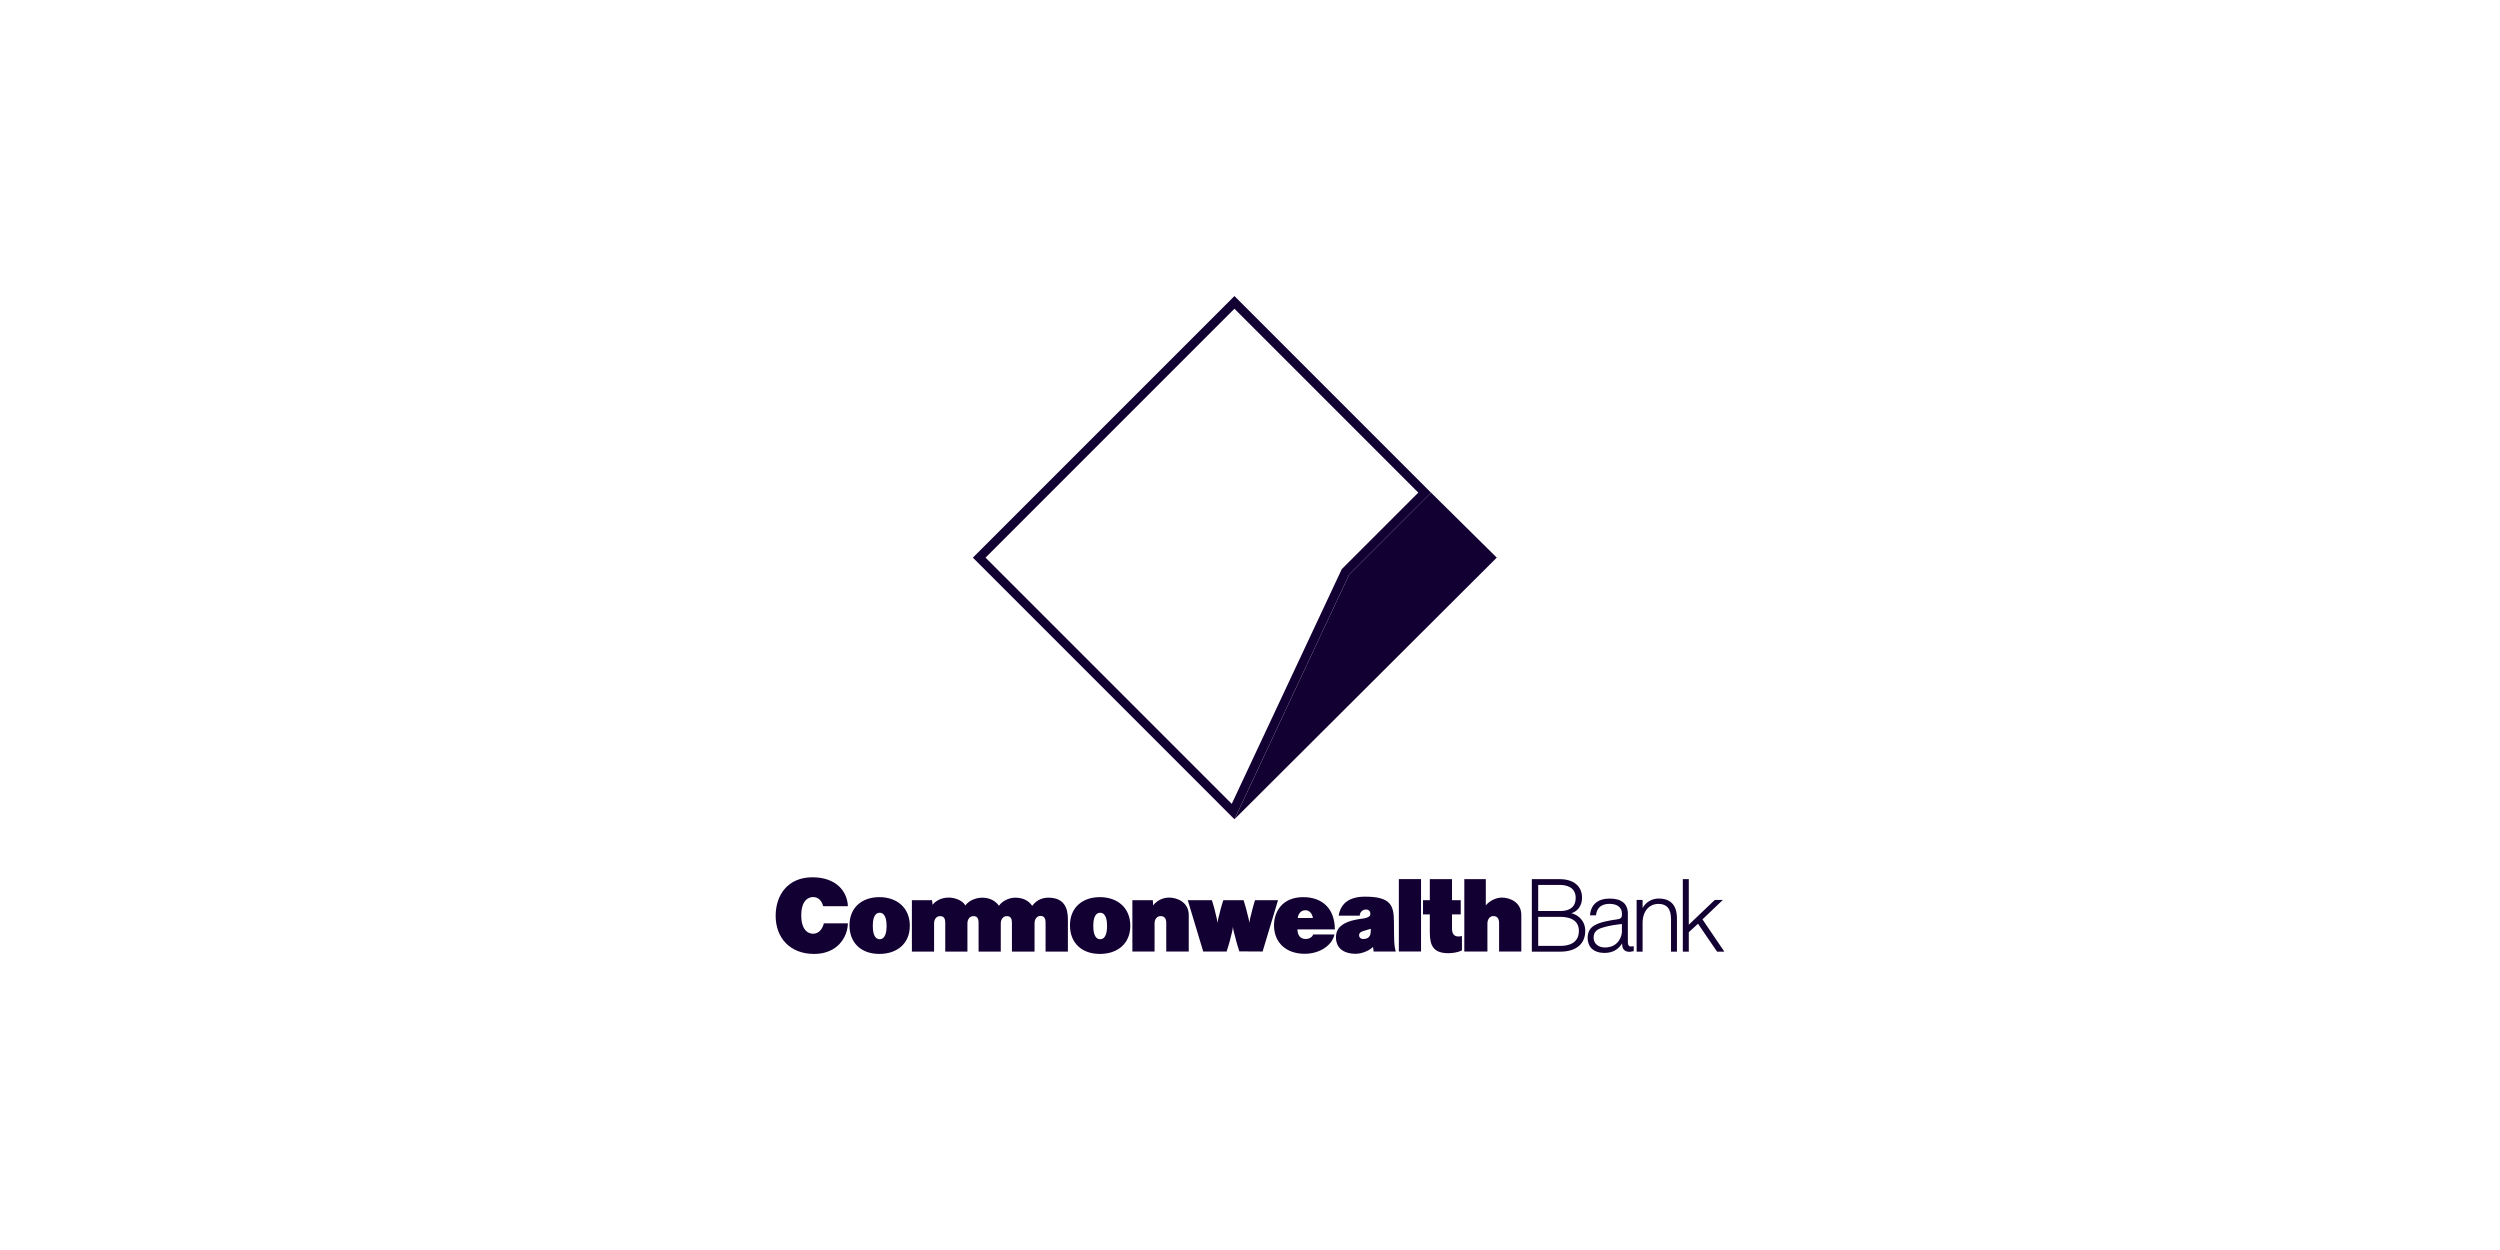 <svg width="256" height="128" viewBox="0 0 256 128" fill="none" xmlns="http://www.w3.org/2000/svg">
<g clip-path="url(#clip0_10753_10095)">
<path d="M126.408 83.891L153.269 57.101L146.533 50.44L138.162 58.811L126.408 83.891Z" fill="#130032"/>
<path d="M137.837 58.487L137.78 58.544L137.746 58.617L126.269 83.104L100.271 57.102L126.407 30.965L145.883 50.445L137.837 58.487Z" stroke="#130032" stroke-width="0.918"/>
<path d="M86.473 95.938C85.973 96.934 84.928 97.683 83.36 97.683C80.92 97.683 79.427 96.062 79.427 93.781C79.427 91.651 80.672 89.835 83.192 89.835C85.663 89.835 86.775 91.319 86.823 92.793H84.294C84.086 92.014 83.599 91.859 83.254 91.859C82.806 91.859 82.049 92.169 82.049 93.737C82.049 95.305 82.806 95.615 83.254 95.615C83.524 95.615 83.896 95.504 84.157 95.065C84.241 94.933 84.334 94.724 84.356 94.547H86.823C86.823 95.025 86.668 95.566 86.473 95.938Z" fill="#130032"/>
<path d="M90.047 97.682C88.2 97.682 86.987 96.57 86.987 94.755C86.987 92.917 88.276 91.867 90.047 91.867C91.836 91.867 93.165 92.948 93.165 94.795C93.165 96.655 91.823 97.682 90.047 97.682ZM90.082 93.466C89.436 93.466 89.374 94.361 89.374 94.826C89.374 95.295 89.445 96.176 90.082 96.176C90.716 96.176 90.787 95.282 90.787 94.826C90.787 94.361 90.716 93.466 90.082 93.466Z" fill="#130032"/>
<path d="M107.067 97.444V94.507C107.067 93.998 106.903 93.79 106.54 93.79C106.177 93.79 105.938 94.122 105.938 94.547V97.444H103.622V94.516C103.622 94.007 103.458 93.812 103.095 93.812C102.718 93.812 102.479 94.131 102.479 94.556V97.444H100.207V94.516C100.207 94.007 100.043 93.812 99.68 93.812C99.304 93.812 99.064 94.131 99.064 94.556V97.444H96.793V94.516C96.793 94.007 96.629 93.812 96.261 93.812C95.889 93.812 95.65 94.131 95.65 94.556V97.444H93.378V92.182H95.442L95.495 92.647C95.836 92.222 96.421 91.912 97.147 91.912C97.873 91.912 98.608 92.262 98.856 92.723C99.14 92.284 99.844 91.921 100.592 91.921C101.452 91.921 102.023 92.355 102.293 92.754C102.541 92.355 103.228 91.921 103.954 91.921C104.866 91.921 105.358 92.293 105.699 92.754C106.226 92.045 106.926 91.921 107.351 91.921C108.967 91.921 109.353 92.971 109.353 94.144V97.444H107.067Z" fill="#130032"/>
<path d="M112.63 97.682C110.783 97.682 109.565 96.57 109.565 94.755C109.565 92.917 110.854 91.867 112.63 91.867C114.414 91.867 115.743 92.948 115.743 94.795C115.743 96.655 114.406 97.682 112.63 97.682ZM112.661 93.466C112.014 93.466 111.952 94.361 111.952 94.826C111.952 95.295 112.027 96.176 112.661 96.176C113.294 96.176 113.365 95.282 113.365 94.826C113.365 94.361 113.294 93.466 112.661 93.466Z" fill="#130032"/>
<path d="M119.424 97.435V94.516C119.424 94.007 119.207 93.808 118.844 93.808C118.467 93.808 118.228 94.131 118.228 94.556V97.435H115.956V92.182H118.055L118.073 92.709C118.511 92.182 119.1 91.912 119.725 91.912C120.482 91.912 121.727 92.346 121.727 93.697V97.435H119.424Z" fill="#130032"/>
<path d="M129.291 97.435L126.912 97.422C126.912 97.422 126.602 96.501 126.478 95.916C126.27 95.212 126.248 94.911 126.248 94.911C126.248 94.911 126.239 95.212 126.04 95.916C125.929 96.456 125.606 97.435 125.606 97.435H123.21L121.629 92.183H124.1C124.1 92.183 124.384 93.086 124.485 93.595C124.64 94.176 124.671 94.517 124.671 94.517C124.671 94.517 124.702 94.184 124.871 93.595C124.986 93.051 125.265 92.183 125.265 92.183H127.342C127.342 92.183 127.621 93.051 127.736 93.595C127.913 94.215 127.931 94.517 127.931 94.517C127.931 94.517 127.953 94.225 128.13 93.595C128.232 93.095 128.511 92.183 128.511 92.183H130.867L129.291 97.435Z" fill="#130032"/>
<path d="M132.856 95.171C132.869 95.698 133.095 96.154 133.711 96.154C133.998 96.154 134.362 96.008 134.468 95.689H136.647C136.607 95.915 136.479 96.185 136.368 96.362C135.783 97.235 134.676 97.669 133.618 97.669C131.673 97.669 130.513 96.517 130.46 94.87C130.42 93.404 131.27 91.867 133.449 91.867C135.464 91.867 136.687 93.103 136.687 95.171H132.856ZM133.68 93.209C133.232 93.209 132.931 93.559 132.891 94.006H134.437C134.393 93.581 134.091 93.209 133.68 93.209Z" fill="#130032"/>
<path d="M140.66 97.434L140.598 96.965C140.212 97.359 139.415 97.669 138.813 97.669C138.427 97.669 137.555 97.598 137.099 96.987C136.736 96.486 136.696 95.676 137.015 95.158C137.453 94.462 138.458 94.206 139.455 94.077C139.818 94.037 140.327 93.922 140.327 93.603C140.327 93.351 140.194 93.134 139.862 93.134C139.53 93.134 139.238 93.413 139.238 93.767H137.077L137.09 93.705C137.316 92.452 138.232 91.818 139.787 91.818C142.413 91.818 142.723 92.731 142.737 94.307L142.754 95.782C142.767 96.787 142.816 97.018 142.923 97.434L140.66 97.434ZM140.367 95.109C140.367 95.109 140.066 95.202 139.787 95.282C139.61 95.335 139.167 95.419 139.167 95.773C139.167 95.95 139.309 96.167 139.623 96.154C140.212 96.135 140.367 95.791 140.367 95.273V95.109Z" fill="#130032"/>
<path d="M143.242 90.02H145.514V97.434H143.242V90.02Z" fill="#130032"/>
<path d="M148.321 97.607C146.816 97.607 146.413 96.881 146.413 95.481V93.634H145.717V92.182H146.413V90.02H148.685V92.182H149.579V93.634H148.685V95.065C148.685 95.574 148.853 95.897 149.362 95.897C149.442 95.897 149.548 95.885 149.65 95.865C149.703 95.853 149.703 95.843 149.703 95.843V97.326C149.278 97.521 148.791 97.606 148.321 97.606" fill="#130032"/>
<path d="M155.783 97.434H153.507V94.525C153.507 94.015 153.281 93.807 152.914 93.807C152.55 93.807 152.311 94.144 152.311 94.569V97.434H149.946V90.02H152.147V92.709C152.493 92.284 153.144 91.912 153.79 91.912C154.557 91.912 155.783 92.346 155.783 93.696V97.434Z" fill="#130032"/>
<path d="M160.908 93.515C161.563 93.32 162.002 92.722 162.002 91.939C162.002 90.743 161.142 90.025 159.712 90.025H156.86V97.448H159.792C161.382 97.448 162.329 96.66 162.329 95.331C162.329 94.162 161.453 93.635 160.908 93.515ZM157.511 93.887H159.792C160.496 93.887 161.678 94.073 161.678 95.322C161.678 96.66 160.496 96.859 159.792 96.859H157.511V93.887ZM159.792 93.289H157.511V90.615H159.712C160.323 90.615 161.351 90.787 161.351 91.956C161.351 92.816 160.797 93.289 159.792 93.289Z" fill="#130032"/>
<path d="M167.295 96.894L167.224 96.904L166.989 96.92C166.865 96.92 166.692 96.871 166.692 96.437V93.549C166.692 92.544 166.05 92.013 164.832 92.013C163.645 92.013 162.928 92.597 162.821 93.669L162.812 93.731H163.432L163.437 93.682C163.468 93.421 163.552 93.195 163.68 93.022C163.911 92.717 164.3 92.557 164.801 92.557C165.992 92.557 166.085 93.301 166.085 93.532V93.687C166.085 94.019 165.873 94.112 165.554 94.147C164.792 94.254 163.844 94.422 163.291 94.749C163.056 94.878 162.857 95.073 162.755 95.263C162.529 95.666 162.516 96.295 162.724 96.756C162.963 97.287 163.53 97.579 164.309 97.579C165.12 97.579 165.731 97.23 166.103 96.596V96.671C166.116 97.207 166.373 97.469 166.887 97.469L167.303 97.394L167.294 97.349L167.295 96.894ZM166.085 94.622V95.393C166.085 95.818 165.762 97.022 164.341 97.022C163.658 97.022 163.185 96.611 163.185 96.017C163.185 95.233 163.782 95.069 164.42 94.897C164.907 94.768 165.607 94.662 166.085 94.622Z" fill="#130032"/>
<path d="M169.85 92.01C169.128 92.01 168.504 92.404 168.202 92.989V92.156H167.591V97.448H168.202V94.494C168.202 93.334 168.854 92.559 169.832 92.559C170.691 92.559 171.112 93.073 171.112 94.127V97.448H171.719V94.127C171.719 93.604 171.719 92.01 169.85 92.01Z" fill="#130032"/>
<path d="M174.332 94.144C174.398 94.078 176.413 92.156 176.413 92.156H175.59C175.59 92.156 173.114 94.521 172.932 94.693V90.025H172.321V97.448H172.932V95.451C172.968 95.418 173.787 94.671 173.876 94.591C173.947 94.698 175.829 97.448 175.829 97.448H176.573C176.573 97.448 174.385 94.224 174.332 94.144Z" fill="#130032"/>
</g>
<defs>
<clipPath id="clip0_10753_10095">
<rect width="97.145" height="67.366" fill="white" transform="translate(79.427 30.316)"/>
</clipPath>
</defs>
</svg>
